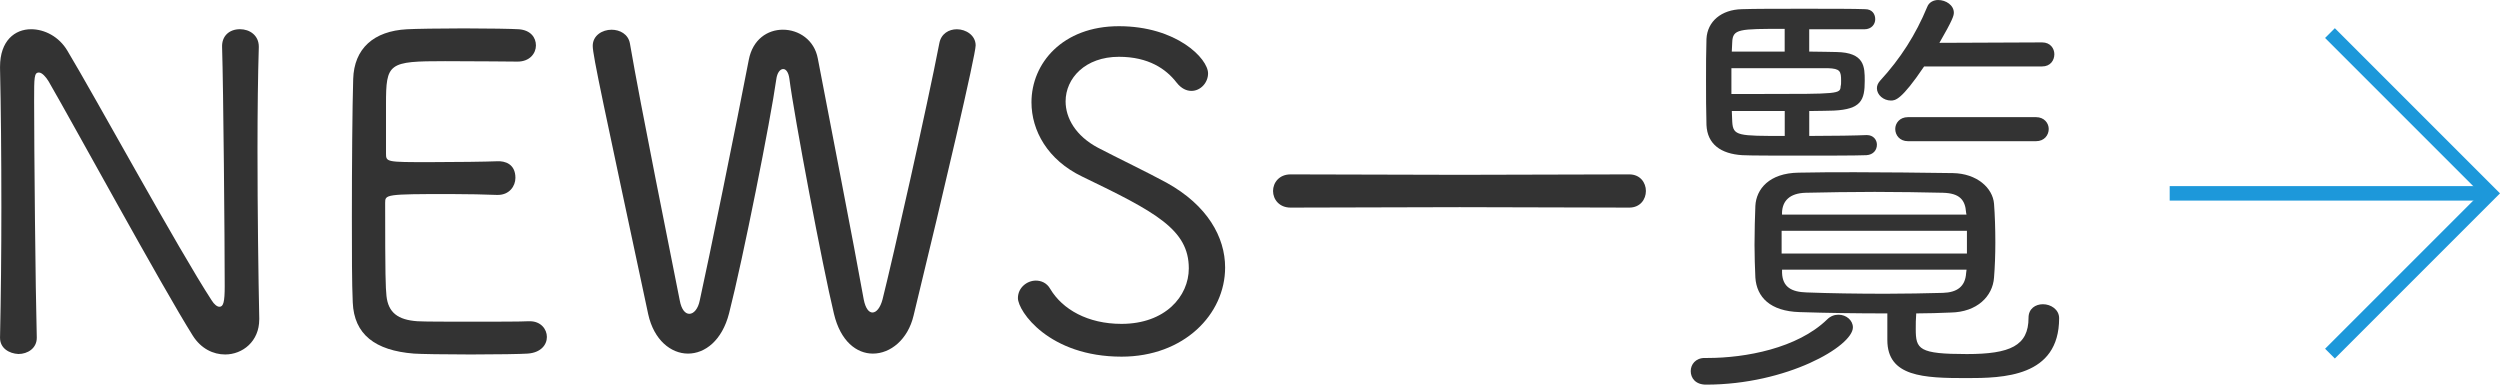 <?xml version="1.0" encoding="UTF-8"?>
<svg id="_レイヤー_2" data-name="レイヤー 2" xmlns="http://www.w3.org/2000/svg" viewBox="0 0 85.79 13.199">
  <defs>
    <style>
      .cls-1 {
        fill: #333;
      }

      .cls-2 {
        stroke-width: .497px;
      }

      .cls-2, .cls-3 {
        fill: none;
        stroke: #1d98da;
        stroke-miterlimit: 10;
      }

      .cls-3 {
        stroke-width: .474px;
      }
    </style>
  </defs>
  <g id="design">
    <g>
      <path class="cls-1" d="m8.896,10.964c0,.75-.57,1.2-1.17,1.2-.405,0-.825-.195-1.11-.645-1.065-1.695-4.14-7.335-4.95-8.73-.09-.15-.225-.3-.33-.3-.165,0-.165.165-.165.96,0,1.665.046,6.51.091,8.129v.015c0,.36-.315.555-.63.555-.315-.015-.631-.195-.631-.555v-.015c.03-1.38.046-2.925.046-4.455,0-1.755-.016-3.465-.046-4.785v-.045c0-.9.511-1.29,1.065-1.29.465,0,.96.255,1.245.735.93,1.545,3.824,6.84,4.949,8.564.091.15.195.225.271.225.135,0,.18-.165.18-.705,0-1.545-.045-6.794-.09-8.205-.015-.375.24-.615.615-.615.33,0,.645.21.645.6v.015c-.03.945-.045,2.205-.045,3.525,0,2.1.03,4.35.061,5.805v.015Z"/>
      <path class="cls-1" d="m18.105,12.134c-.195.015-1.08.03-1.95.03-.885,0-1.755-.015-1.95-.03-1.335-.105-2.055-.66-2.1-1.755-.03-.63-.03-1.725-.03-2.925,0-1.785.016-3.795.045-4.74.03-1.05.705-1.65,1.846-1.71.27-.015,1.124-.03,1.949-.03.84,0,1.665.015,1.891.03.404.03.585.285.585.555s-.21.555-.631.555c-.045,0-1.439-.015-2.489-.015-1.95,0-2.025.06-2.025,1.485v1.68c0,.3.016.3,1.5.3.885,0,1.95-.015,2.311-.03.27-.015.63.09.63.57,0,.285-.21.585-.601.585h-.045c-.375-.015-.975-.03-1.604-.03-2.205,0-2.22.015-2.22.3,0,2.565.015,2.88.045,3.195.06.57.39.825,1.064.87.24.015,1.065.015,1.89.015.825,0,1.65,0,1.92-.015h.046c.375,0,.585.27.585.54s-.21.54-.66.57Z"/>
      <path class="cls-1" d="m29.953,12.134c-.556,0-1.11-.42-1.335-1.365-.391-1.62-1.365-6.78-1.53-8.07-.03-.225-.12-.33-.21-.33-.105,0-.21.12-.24.36-.194,1.38-1.14,6.15-1.62,8.025-.239.93-.824,1.38-1.409,1.38s-1.17-.465-1.365-1.35c-1.529-7.169-1.904-8.879-1.904-9.209,0-.36.33-.555.645-.555.285,0,.57.15.63.465.375,2.19,1.395,7.214,1.71,8.819.06.33.195.465.33.465.149,0,.3-.165.359-.465.285-1.275,1.29-6.209,1.681-8.25.135-.705.645-1.035,1.17-1.035.54,0,1.08.345,1.199.99.33,1.74,1.261,6.495,1.575,8.265.061.315.18.45.3.45.136,0,.271-.165.346-.45.359-1.425,1.545-6.69,1.949-8.79.061-.33.33-.48.601-.48.314,0,.645.21.645.555,0,.315-1.064,4.89-2.13,9.27-.195.825-.795,1.305-1.395,1.305Z"/>
      <path class="cls-1" d="m38.486,12.239c-2.49,0-3.555-1.56-3.555-2.01,0-.36.314-.6.615-.6.18,0,.375.075.494.285.42.705,1.29,1.2,2.445,1.2,1.5,0,2.31-.945,2.31-1.905,0-1.335-1.14-1.935-3.659-3.15-1.186-.57-1.74-1.575-1.74-2.55,0-1.335,1.064-2.61,3-2.61,1.979,0,3.06,1.11,3.06,1.62,0,.315-.255.6-.57.6-.164,0-.345-.075-.51-.285-.359-.465-.96-.885-1.979-.885-1.155,0-1.83.735-1.83,1.53,0,.57.345,1.185,1.11,1.59.659.345,1.694.84,2.354,1.2,1.41.78,2.01,1.875,2.01,2.91,0,1.605-1.41,3.06-3.555,3.06Z"/>
      <path class="cls-1" d="m50.092,7.109l-5.805.015c-.39,0-.601-.285-.601-.57,0-.285.211-.57.601-.57l5.805.015,5.819-.015c.375,0,.57.285.57.57,0,.285-.195.57-.57.57l-5.819-.015Z"/>
      <path class="cls-1" d="m58.603,12.284c1.29,0,3.075-.33,4.095-1.32.12-.12.256-.165.391-.165.27,0,.495.195.495.435,0,.645-2.266,1.965-5.04,1.965-.36,0-.525-.225-.525-.465,0-.225.165-.45.48-.45h.104Zm5.46-7.649c.225,0,.345.165.345.33,0,.18-.12.345-.359.36-.375.015-1.306.015-2.205.015-.9,0-1.785,0-2.055-.015-.735-.045-1.2-.375-1.23-1.035-.015-.51-.015-1.02-.015-1.515,0-.51,0-.99.015-1.44.03-.6.51-1.005,1.215-1.02.405-.015,1.275-.015,2.146-.015s1.725,0,2.085.015c.239,0,.345.165.345.345,0,.165-.12.345-.375.345h-1.89v.765c.404,0,.75.015.93.015.975.015.975.51.975.99,0,.66-.12.975-1.064,1.02-.135,0-.45.015-.84.015v.855c.824,0,1.649-.015,1.965-.03h.015Zm-4.649-1.41h.96c2.76,0,2.774,0,2.79-.27.015-.045.015-.105.015-.18,0-.33-.03-.42-.45-.435h-3.314v.885Zm1.83-2.235c-1.575,0-1.785,0-1.801.465,0,.105-.015.21-.015.315h1.815v-.78Zm0,2.82h-1.815c0,.135.015.255.015.375.03.48.195.48,1.801.48v-.855Zm3.524,6.945c-1.05,0-2.085-.015-3.015-.045-1.005-.03-1.47-.51-1.516-1.185-.015-.345-.029-.735-.029-1.125,0-.48.015-.96.029-1.335.03-.57.466-1.125,1.485-1.14.63-.015,1.275-.015,1.935-.015,1.08,0,2.19.015,3.36.03.825.015,1.365.51,1.41,1.05.029.375.045.855.045,1.335,0,.42-.016.84-.045,1.2-.045.645-.585,1.185-1.485,1.2-.39.015-.78.03-1.185.03-.016.195-.016.375-.016.54,0,.69.105.855,1.755.855,1.485,0,2.115-.285,2.115-1.245,0-.315.24-.465.495-.465.27,0,.555.18.555.48,0,2.025-1.935,2.055-3.18,2.055-1.47,0-2.715-.045-2.715-1.305v-.915Zm2.729-2.835h-6.359v.78h6.359v-.78Zm-.029-.63c-.03-.435-.226-.66-.795-.675-.676-.015-1.516-.03-2.34-.03-.841,0-1.665.015-2.37.03-.556.015-.795.285-.811.675v.075h6.33l-.015-.075Zm.015,1.965h-6.33v.105c.016.495.33.66.841.675.795.03,1.755.045,2.715.045.675,0,1.364-.015,1.965-.03.479-.015.765-.21.795-.675l.015-.12Zm-1.455-6.975c-.78,1.155-.99,1.17-1.14,1.17-.255,0-.48-.195-.48-.42,0-.09.03-.165.105-.255.705-.765,1.229-1.59,1.62-2.535.06-.165.225-.24.375-.24.27,0,.54.18.54.435,0,.105-.045.255-.495,1.035l3.524-.015c.285,0,.42.21.42.405,0,.21-.135.42-.42.42h-4.05Zm-.555,2.565c-.285,0-.436-.21-.436-.42,0-.195.15-.405.436-.405h4.395c.285,0,.436.21.436.405,0,.21-.15.42-.436.42h-4.395Z"/>
    </g>
    <g>
      <polyline class="cls-3" points="79.955 1.135 85.455 6.635 79.955 12.135"/>
      <line class="cls-2" x1="74.455" y1="6.635" x2="85.455" y2="6.635"/>
    </g>
  </g>
</svg>